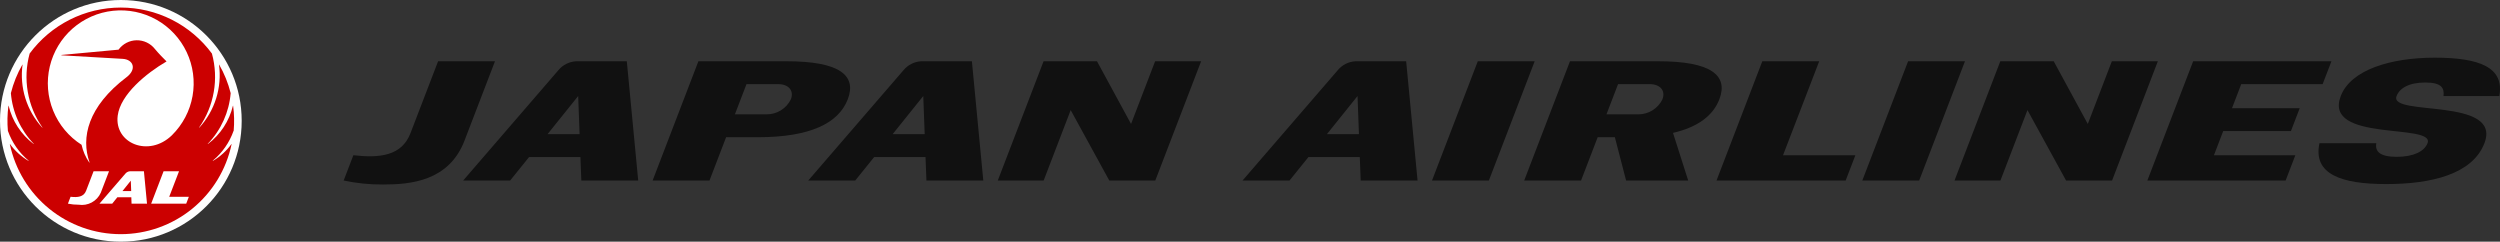 <svg viewBox="0 0 331 32" fill="none" xmlns="http://www.w3.org/2000/svg">
<rect x="0" y="0" width="331" height="32" fill="#333333" stroke="none"/>
<path d="M328.938 18.958C327.349 23.091 321.862 24.371 315.938 24.371C310.014 24.371 306.211 23.085 307.097 18.958H314.625C314.431 20.058 315.098 20.764 317.325 20.764C319.552 20.764 320.987 20.043 321.406 18.957C322.442 16.257 307.543 18.895 309.915 12.718C311.242 9.259 316.47 7.636 322.368 7.636C328.266 7.636 331.613 8.91 330.907 12.715H323.52C323.638 11.697 323.325 10.924 321.106 10.924C318.887 10.924 317.695 11.71 317.306 12.718C316.248 15.476 331.306 12.792 328.938 18.958Z" fill="#111111"></path>
<path d="M197.127 23.901H189.598L195.659 8.113H203.19L197.127 23.901Z" fill="#111111"></path>
<path d="M254.1 23.901H246.57L252.631 8.113H260.161L254.1 23.901Z" fill="#111111"></path>
<path d="M302.618 23.901H284.31L290.373 8.113H308.682L307.516 11.143H296.739L295.517 14.325H304.481L303.32 17.353H294.353L293.126 20.553H303.903L302.618 23.901Z" fill="#111111"></path>
<path d="M152.961 23.901H146.869L141.759 14.577L138.18 23.901H132.106L138.168 8.113H145.242L149.751 16.413L152.937 8.113H159.028L152.961 23.901Z" fill="#111111"></path>
<path d="M279.639 23.901H273.548L268.436 14.577L264.857 23.901H258.778L264.839 8.113H271.913L276.424 16.413L279.608 8.113H285.699L279.639 23.901Z" fill="#111111"></path>
<path d="M61.503 18.615C59.441 23.985 54.357 24.429 50.735 24.429C48.976 24.443 47.221 24.267 45.5 23.902L46.786 20.552C50.237 20.952 53.186 20.652 54.343 17.644L58.004 8.112H65.535L61.502 18.612" fill="#111111"></path>
<path d="M104.178 8.113H92.467L86.407 23.901H93.937L96.137 18.169H100.323C107.283 18.169 111.03 16.309 112.246 13.145C113.462 9.981 111.146 8.112 104.179 8.112M104.714 13.145C104.42 13.75 103.96 14.258 103.387 14.611C102.815 14.964 102.155 15.147 101.482 15.139H97.3L98.835 11.139H103.024C104.396 11.139 105.157 11.991 104.714 13.139" fill="#111111"></path>
<path d="M219.577 8.113H207.865L201.803 23.901H209.332L211.532 18.169H213.808L215.296 23.901H223.517L221.505 17.594C224.84 16.82 226.822 15.281 227.643 13.145C228.857 9.979 226.543 8.112 219.575 8.112M220.11 13.145C219.816 13.75 219.355 14.258 218.783 14.611C218.211 14.964 217.55 15.147 216.877 15.139H212.696L214.231 11.139H218.419C219.791 11.139 220.552 11.991 220.11 13.139" fill="#111111"></path>
<path d="M236.073 20.555L240.862 8.113H233.329L227.266 23.901H244.366L245.651 20.555H236.073Z" fill="#111111"></path>
<path d="M82.989 8.113H76.254C75.809 8.14 75.373 8.258 74.975 8.459C74.576 8.661 74.224 8.942 73.938 9.285L61.322 23.902H67.542L70.049 20.794H76.849L76.969 23.902H84.499L82.99 8.113M72.497 17.759L76.551 12.712L76.738 17.759H72.497Z" fill="#111111"></path>
<path d="M128.68 8.113H121.945C121.5 8.14 121.064 8.257 120.666 8.459C120.267 8.661 119.915 8.942 119.629 9.285L107.011 23.902H113.231L115.739 20.794H122.539L122.659 23.902H130.189L128.68 8.113ZM118.187 17.759L122.241 12.712L122.429 17.759H118.187Z" fill="#111111"></path>
<path d="M186.176 8.113H179.442C178.996 8.14 178.561 8.258 178.163 8.46C177.765 8.661 177.412 8.942 177.127 9.285L164.509 23.903H170.73L173.236 20.795H180.036L180.156 23.903H187.685L186.176 8.114M175.685 17.76L179.737 12.713L179.924 17.76H175.685Z" fill="#111111"></path>
<path d="M16 32C24.837 32 32 24.837 32 16C32 7.163 24.837 0 16 0C7.163 0 0 7.163 0 16C0 24.837 7.163 32 16 32Z" fill="white"></path>
<path d="M16.218 25.293H17.369L17.318 23.921L16.218 25.293Z" fill="#CC0000"></path>
<path d="M30.939 17.324C31.036 16.218 31.011 15.105 30.865 14.004C30.865 13.985 30.843 13.985 30.839 14.004C30.356 16.02 29.19 17.807 27.539 19.06C27.535 19.063 27.531 19.065 27.526 19.064C27.521 19.064 27.516 19.062 27.513 19.058C27.51 19.054 27.508 19.049 27.509 19.045C27.509 19.04 27.511 19.035 27.515 19.032C29.266 17.214 30.335 14.847 30.541 12.332C30.21 11.011 29.698 9.741 29.02 8.559C29.01 8.545 28.993 8.549 28.997 8.568C29.199 10.061 29.071 11.58 28.622 13.018C28.173 14.457 27.413 15.779 26.397 16.891C26.396 16.893 26.394 16.895 26.392 16.897C26.39 16.898 26.388 16.899 26.385 16.9C26.383 16.9 26.38 16.9 26.378 16.9C26.375 16.899 26.373 16.898 26.371 16.897C26.369 16.895 26.367 16.893 26.366 16.891C26.365 16.889 26.364 16.887 26.364 16.884C26.363 16.881 26.364 16.879 26.364 16.877C26.365 16.874 26.366 16.872 26.368 16.87C27.351 15.464 28.011 13.859 28.303 12.168C28.596 10.478 28.512 8.744 28.058 7.09C26.664 5.201 24.845 3.667 22.75 2.609C20.654 1.551 18.339 1 15.991 1C13.643 1 11.329 1.551 9.233 2.609C7.137 3.667 5.319 5.201 3.924 7.09C3.471 8.744 3.387 10.478 3.679 12.168C3.971 13.858 4.631 15.464 5.613 16.87C5.615 16.872 5.615 16.874 5.616 16.876C5.617 16.878 5.617 16.881 5.616 16.883C5.616 16.885 5.615 16.887 5.614 16.89C5.613 16.891 5.611 16.893 5.61 16.895C5.608 16.896 5.606 16.897 5.603 16.898C5.601 16.898 5.599 16.898 5.597 16.898C5.594 16.898 5.592 16.897 5.59 16.896C5.588 16.894 5.587 16.893 5.585 16.891C4.569 15.779 3.809 14.457 3.36 13.019C2.911 11.58 2.783 10.061 2.985 8.568C2.985 8.549 2.97 8.545 2.961 8.559C2.283 9.741 1.772 11.011 1.44 12.332C1.647 14.847 2.716 17.214 4.466 19.032C4.47 19.035 4.472 19.04 4.473 19.044C4.473 19.049 4.472 19.054 4.469 19.058C4.466 19.061 4.461 19.064 4.456 19.064C4.452 19.064 4.447 19.063 4.443 19.06C2.792 17.807 1.626 16.02 1.143 14.004C1.143 13.985 1.118 13.985 1.117 14.004C0.971 15.105 0.947 16.218 1.044 17.324C1.586 18.862 2.534 20.225 3.788 21.268C3.808 21.286 3.788 21.312 3.768 21.301C2.81 20.734 1.978 19.976 1.324 19.074C1.315 19.06 1.299 19.065 1.303 19.082C2.01 22.452 3.855 25.477 6.528 27.647C9.201 29.818 12.54 31.003 15.984 31.003C19.427 31.003 22.766 29.818 25.439 27.647C28.112 25.477 29.957 22.452 30.664 19.082C30.664 19.065 30.653 19.06 30.643 19.074C29.989 19.976 29.157 20.734 28.198 21.301C28.176 21.312 28.158 21.286 28.178 21.268C29.433 20.226 30.382 18.863 30.924 17.324M10.417 27.104C9.939 27.108 9.462 27.061 8.994 26.963L9.344 26.052C10.28 26.161 11.083 26.08 11.397 25.262L12.39 22.673H14.435L13.341 25.525C13.093 26.072 12.674 26.522 12.146 26.807C11.618 27.092 11.01 27.197 10.417 27.104ZM17.418 26.963L17.386 26.116H15.539L14.859 26.963H13.17L16.596 22.993C16.673 22.899 16.769 22.822 16.877 22.767C16.985 22.712 17.104 22.68 17.225 22.673H19.054L19.464 26.963H17.418ZM24.655 26.963H20.014L21.659 22.673H23.704L22.404 26.054H25.004L24.655 26.963ZM22.768 17.903C19.7 20.888 15.118 18.981 15.584 15.315C15.942 12.489 19.407 9.673 22.031 8.146C22.034 8.144 22.036 8.142 22.038 8.139C22.039 8.136 22.04 8.133 22.04 8.13C22.04 8.126 22.039 8.123 22.038 8.12C22.036 8.117 22.034 8.115 22.031 8.113C21.687 7.785 20.973 7.047 20.514 6.492C20.227 6.124 19.857 5.827 19.435 5.626C19.014 5.424 18.551 5.324 18.083 5.332C17.616 5.34 17.157 5.457 16.742 5.672C16.328 5.888 15.969 6.198 15.694 6.576L8.15 7.276C8.144 7.276 8.138 7.279 8.133 7.283C8.129 7.287 8.127 7.293 8.127 7.3C8.127 7.306 8.129 7.312 8.133 7.316C8.138 7.321 8.144 7.323 8.15 7.323L16.237 7.791C17.671 7.872 18.137 9.173 16.755 10.22C11.619 14.113 10.703 18.233 11.855 21.498C11.857 21.503 11.856 21.508 11.854 21.513C11.852 21.517 11.848 21.521 11.844 21.523C11.839 21.525 11.834 21.526 11.829 21.524C11.824 21.523 11.82 21.519 11.817 21.515C11.329 20.807 10.982 20.01 10.798 19.17C9.11 18.094 7.798 16.52 7.044 14.665C6.289 12.811 6.13 10.768 6.588 8.819C7.046 6.87 8.099 5.112 9.6 3.787C11.102 2.463 12.978 1.638 14.969 1.427C16.959 1.216 18.967 1.629 20.713 2.608C22.458 3.588 23.857 5.087 24.713 6.896C25.57 8.705 25.843 10.736 25.495 12.708C25.147 14.679 24.194 16.494 22.769 17.9" fill="#CC0000"></path>
</svg>
